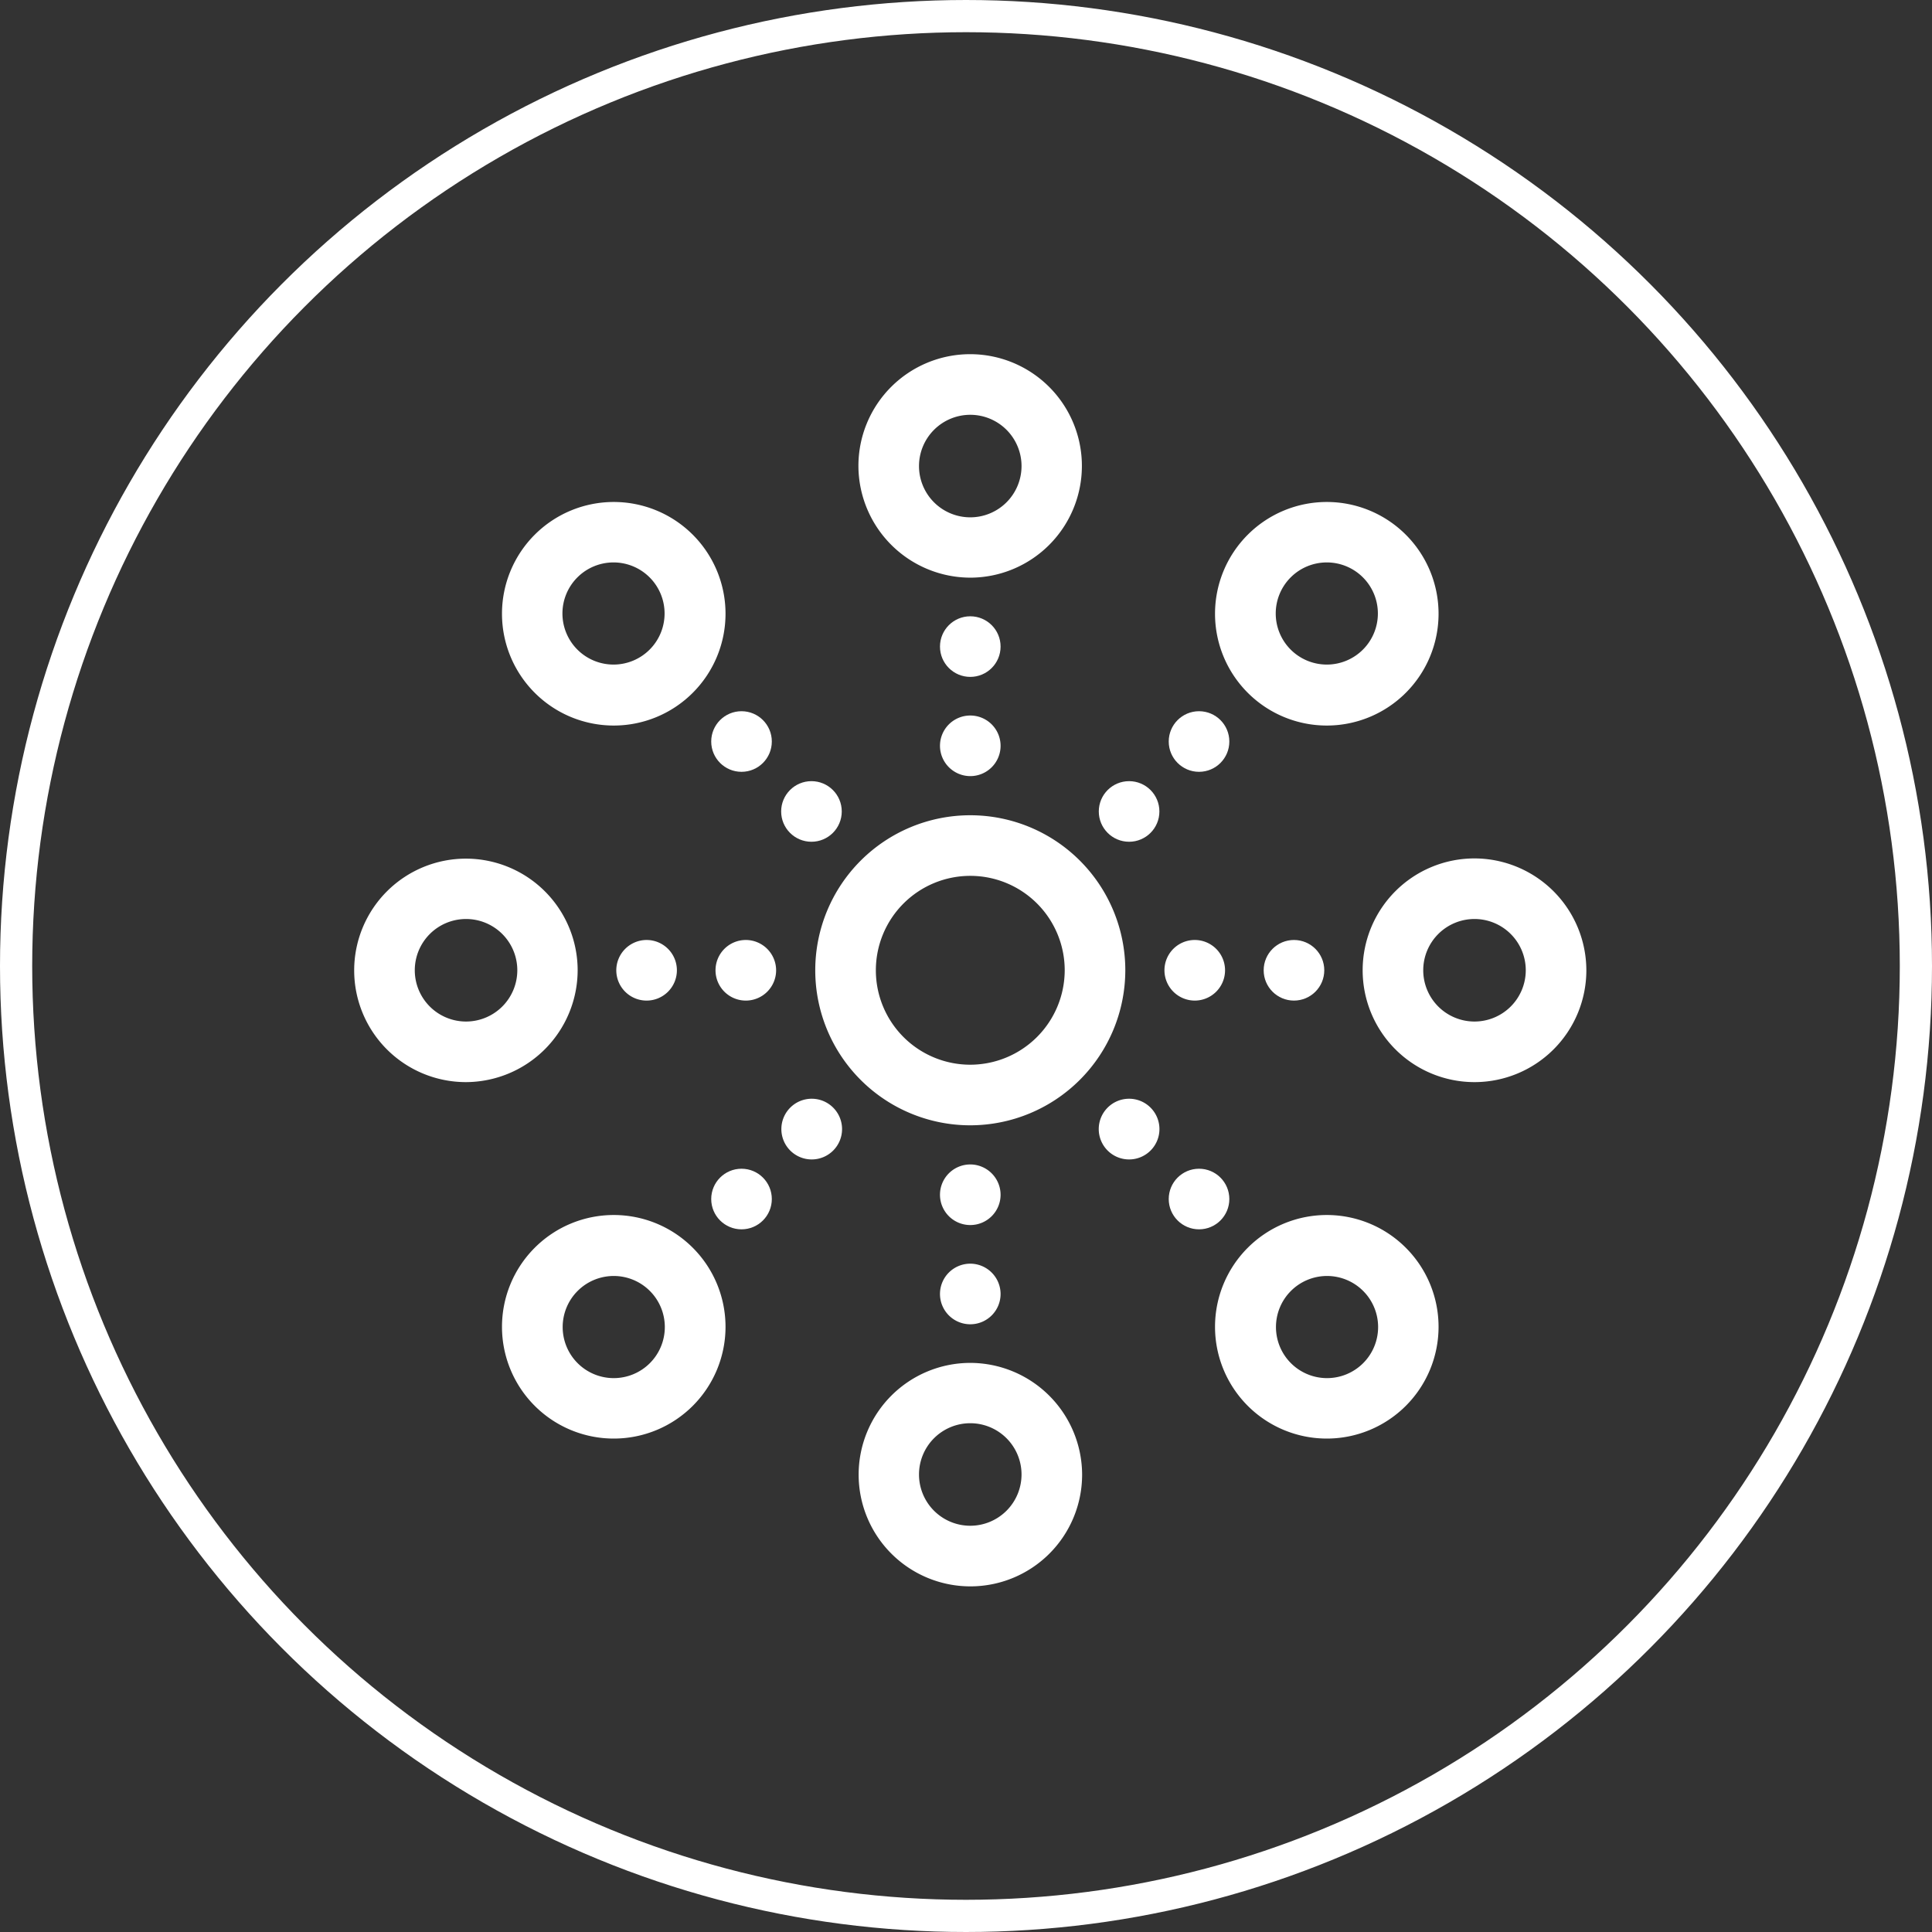 <svg xmlns="http://www.w3.org/2000/svg" width="120" height="120" viewBox="0 0 120 120">
  <rect x="0" y="0" width="120" height="120" fill="#333333" stroke="none"/>
  <g id="Group_1294" data-name="Group 1294" transform="translate(-160 -1243)">
    <g id="Ellipse_69" data-name="Ellipse 69" transform="translate(160 1243)" fill="none" stroke="#fff" stroke-width="2">
      <circle cx="60" cy="60" r="60" stroke="none"/>
      <circle cx="60" cy="60" r="59" fill="none"/>
    </g>
    <g id="networking" transform="translate(182 1265)">
      <g id="Group_1283" data-name="Group 1283">
        <path id="Path_442" data-name="Path 442" d="M201.858,192.229a9.629,9.629,0,1,0-9.629,9.629A9.641,9.641,0,0,0,201.858,192.229Zm-9.629,5.865a5.865,5.865,0,1,1,5.865-5.865A5.876,5.876,0,0,1,192.229,198.094Z" transform="translate(-153.963 -153.963)" fill="#fff"/>
        <path id="Path_443" data-name="Path 443" d="M144.982,232a1.882,1.882,0,1,0,1.882,1.882A1.887,1.887,0,0,0,144.982,232Z" transform="translate(-120.658 -195.616)" fill="#fff"/>
        <path id="Path_444" data-name="Path 444" d="M103.8,233.882A1.882,1.882,0,1,0,105.682,232,1.887,1.887,0,0,0,103.8,233.882Z" transform="translate(-87.521 -195.616)" fill="#fff"/>
        <path id="Path_445" data-name="Path 445" d="M13.879,206.647a6.94,6.94,0,1,0-6.932,6.947A6.961,6.961,0,0,0,13.879,206.647Zm-6.932,3.184a3.184,3.184,0,1,1,3.184-3.184A3.186,3.186,0,0,1,6.947,209.831Z" transform="translate(0 -168.382)" fill="#fff"/>
        <circle id="Ellipse_76" data-name="Ellipse 76" cx="1.882" cy="1.882" r="1.882" transform="translate(56.489 36.384)" fill="#fff"/>
        <path id="Path_446" data-name="Path 446" d="M322.782,235.764a1.882,1.882,0,1,0-1.882-1.882A1.887,1.887,0,0,0,322.782,235.764Z" transform="translate(-270.574 -195.616)" fill="#fff"/>
        <path id="Path_447" data-name="Path 447" d="M406.347,199.7a6.947,6.947,0,1,0,6.947,6.947A6.961,6.961,0,0,0,406.347,199.7Zm0,10.131a3.184,3.184,0,1,1,3.184-3.184A3.186,3.186,0,0,1,406.347,209.831Z" transform="translate(-336.763 -168.382)" fill="#fff"/>
        <path id="Path_448" data-name="Path 448" d="M233.882,320.9a1.882,1.882,0,1,0,1.882,1.882A1.887,1.887,0,0,0,233.882,320.9Z" transform="translate(-195.616 -270.574)" fill="#fff"/>
        <path id="Path_449" data-name="Path 449" d="M233.882,360.2a1.882,1.882,0,1,0,1.882,1.882A1.887,1.887,0,0,0,233.882,360.2Z" transform="translate(-195.616 -303.711)" fill="#fff"/>
        <path id="Path_450" data-name="Path 450" d="M206.647,399.5a6.94,6.94,0,1,0,6.947,6.932A6.961,6.961,0,0,0,206.647,399.5Zm0,10.115a3.184,3.184,0,1,1,3.184-3.184A3.186,3.186,0,0,1,206.647,409.615Z" transform="translate(-168.382 -336.848)" fill="#fff"/>
        <path id="Path_451" data-name="Path 451" d="M233.882,146.864A1.882,1.882,0,1,0,232,144.982,1.887,1.887,0,0,0,233.882,146.864Z" transform="translate(-195.616 -120.658)" fill="#fff"/>
        <circle id="Ellipse_77" data-name="Ellipse 77" cx="1.882" cy="1.882" r="1.882" transform="translate(36.384 16.279)" fill="#fff"/>
        <path id="Path_452" data-name="Path 452" d="M206.647,13.879A6.94,6.94,0,1,0,199.7,6.947,6.961,6.961,0,0,0,206.647,13.879Zm0-10.115a3.184,3.184,0,1,1-3.184,3.184A3.186,3.186,0,0,1,206.647,3.764Z" transform="translate(-168.382)" fill="#fff"/>
        <path id="Path_453" data-name="Path 453" d="M169.728,295.428a1.885,1.885,0,1,0,2.666,0A1.884,1.884,0,0,0,169.728,295.428Z" transform="translate(-142.644 -248.631)" fill="#fff"/>
        <circle id="Ellipse_78" data-name="Ellipse 78" cx="1.882" cy="1.882" r="1.882" transform="translate(22.175 50.592)" fill="#fff"/>
        <path id="Path_454" data-name="Path 454" d="M60.56,343.023a6.942,6.942,0,1,0,9.817,0A6.938,6.938,0,0,0,60.56,343.023Zm7.151,7.167a3.172,3.172,0,1,1,0-4.485A3.171,3.171,0,0,1,67.711,350.19Z" transform="translate(-49.347 -287.522)" fill="#fff"/>
        <circle id="Ellipse_79" data-name="Ellipse 79" cx="1.882" cy="1.882" r="1.882" transform="translate(50.592 22.175)" fill="#fff"/>
        <circle id="Ellipse_80" data-name="Ellipse 80" cx="1.882" cy="1.882" r="1.882" transform="translate(46.248 26.519)" fill="#fff"/>
        <path id="Path_455" data-name="Path 455" d="M352.777,70.377a6.942,6.942,0,1,0-9.817,0A6.938,6.938,0,0,0,352.777,70.377Zm-7.151-7.167a3.172,3.172,0,1,1,0,4.485A3.171,3.171,0,0,1,345.626,63.21Z" transform="translate(-287.459 -49.347)" fill="#fff"/>
        <circle id="Ellipse_81" data-name="Ellipse 81" cx="1.882" cy="1.882" r="1.882" transform="translate(50.592 50.592)" fill="#fff"/>
        <path id="Path_456" data-name="Path 456" d="M295.428,295.428a1.885,1.885,0,1,0,2.666,0A1.884,1.884,0,0,0,295.428,295.428Z" transform="translate(-248.631 -248.631)" fill="#fff"/>
        <path id="Path_457" data-name="Path 457" d="M342.96,343.023a6.942,6.942,0,1,0,9.817,0A6.938,6.938,0,0,0,342.96,343.023Zm7.167,7.167a3.172,3.172,0,1,1,0-4.485A3.171,3.171,0,0,1,350.127,350.19Z" transform="translate(-287.459 -287.522)" fill="#fff"/>
        <circle id="Ellipse_82" data-name="Ellipse 82" cx="1.882" cy="1.882" r="1.882" transform="translate(26.519 26.519)" fill="#fff"/>
        <circle id="Ellipse_83" data-name="Ellipse 83" cx="1.882" cy="1.882" r="1.882" transform="translate(22.175 22.175)" fill="#fff"/>
        <path id="Path_458" data-name="Path 458" d="M70.377,70.377a6.942,6.942,0,1,0-9.817,0A6.938,6.938,0,0,0,70.377,70.377ZM63.21,63.21a3.172,3.172,0,1,1,0,4.485A3.171,3.171,0,0,1,63.21,63.21Z" transform="translate(-49.347 -49.347)" fill="#fff"/>
      </g>
    </g>
  </g>
</svg>
